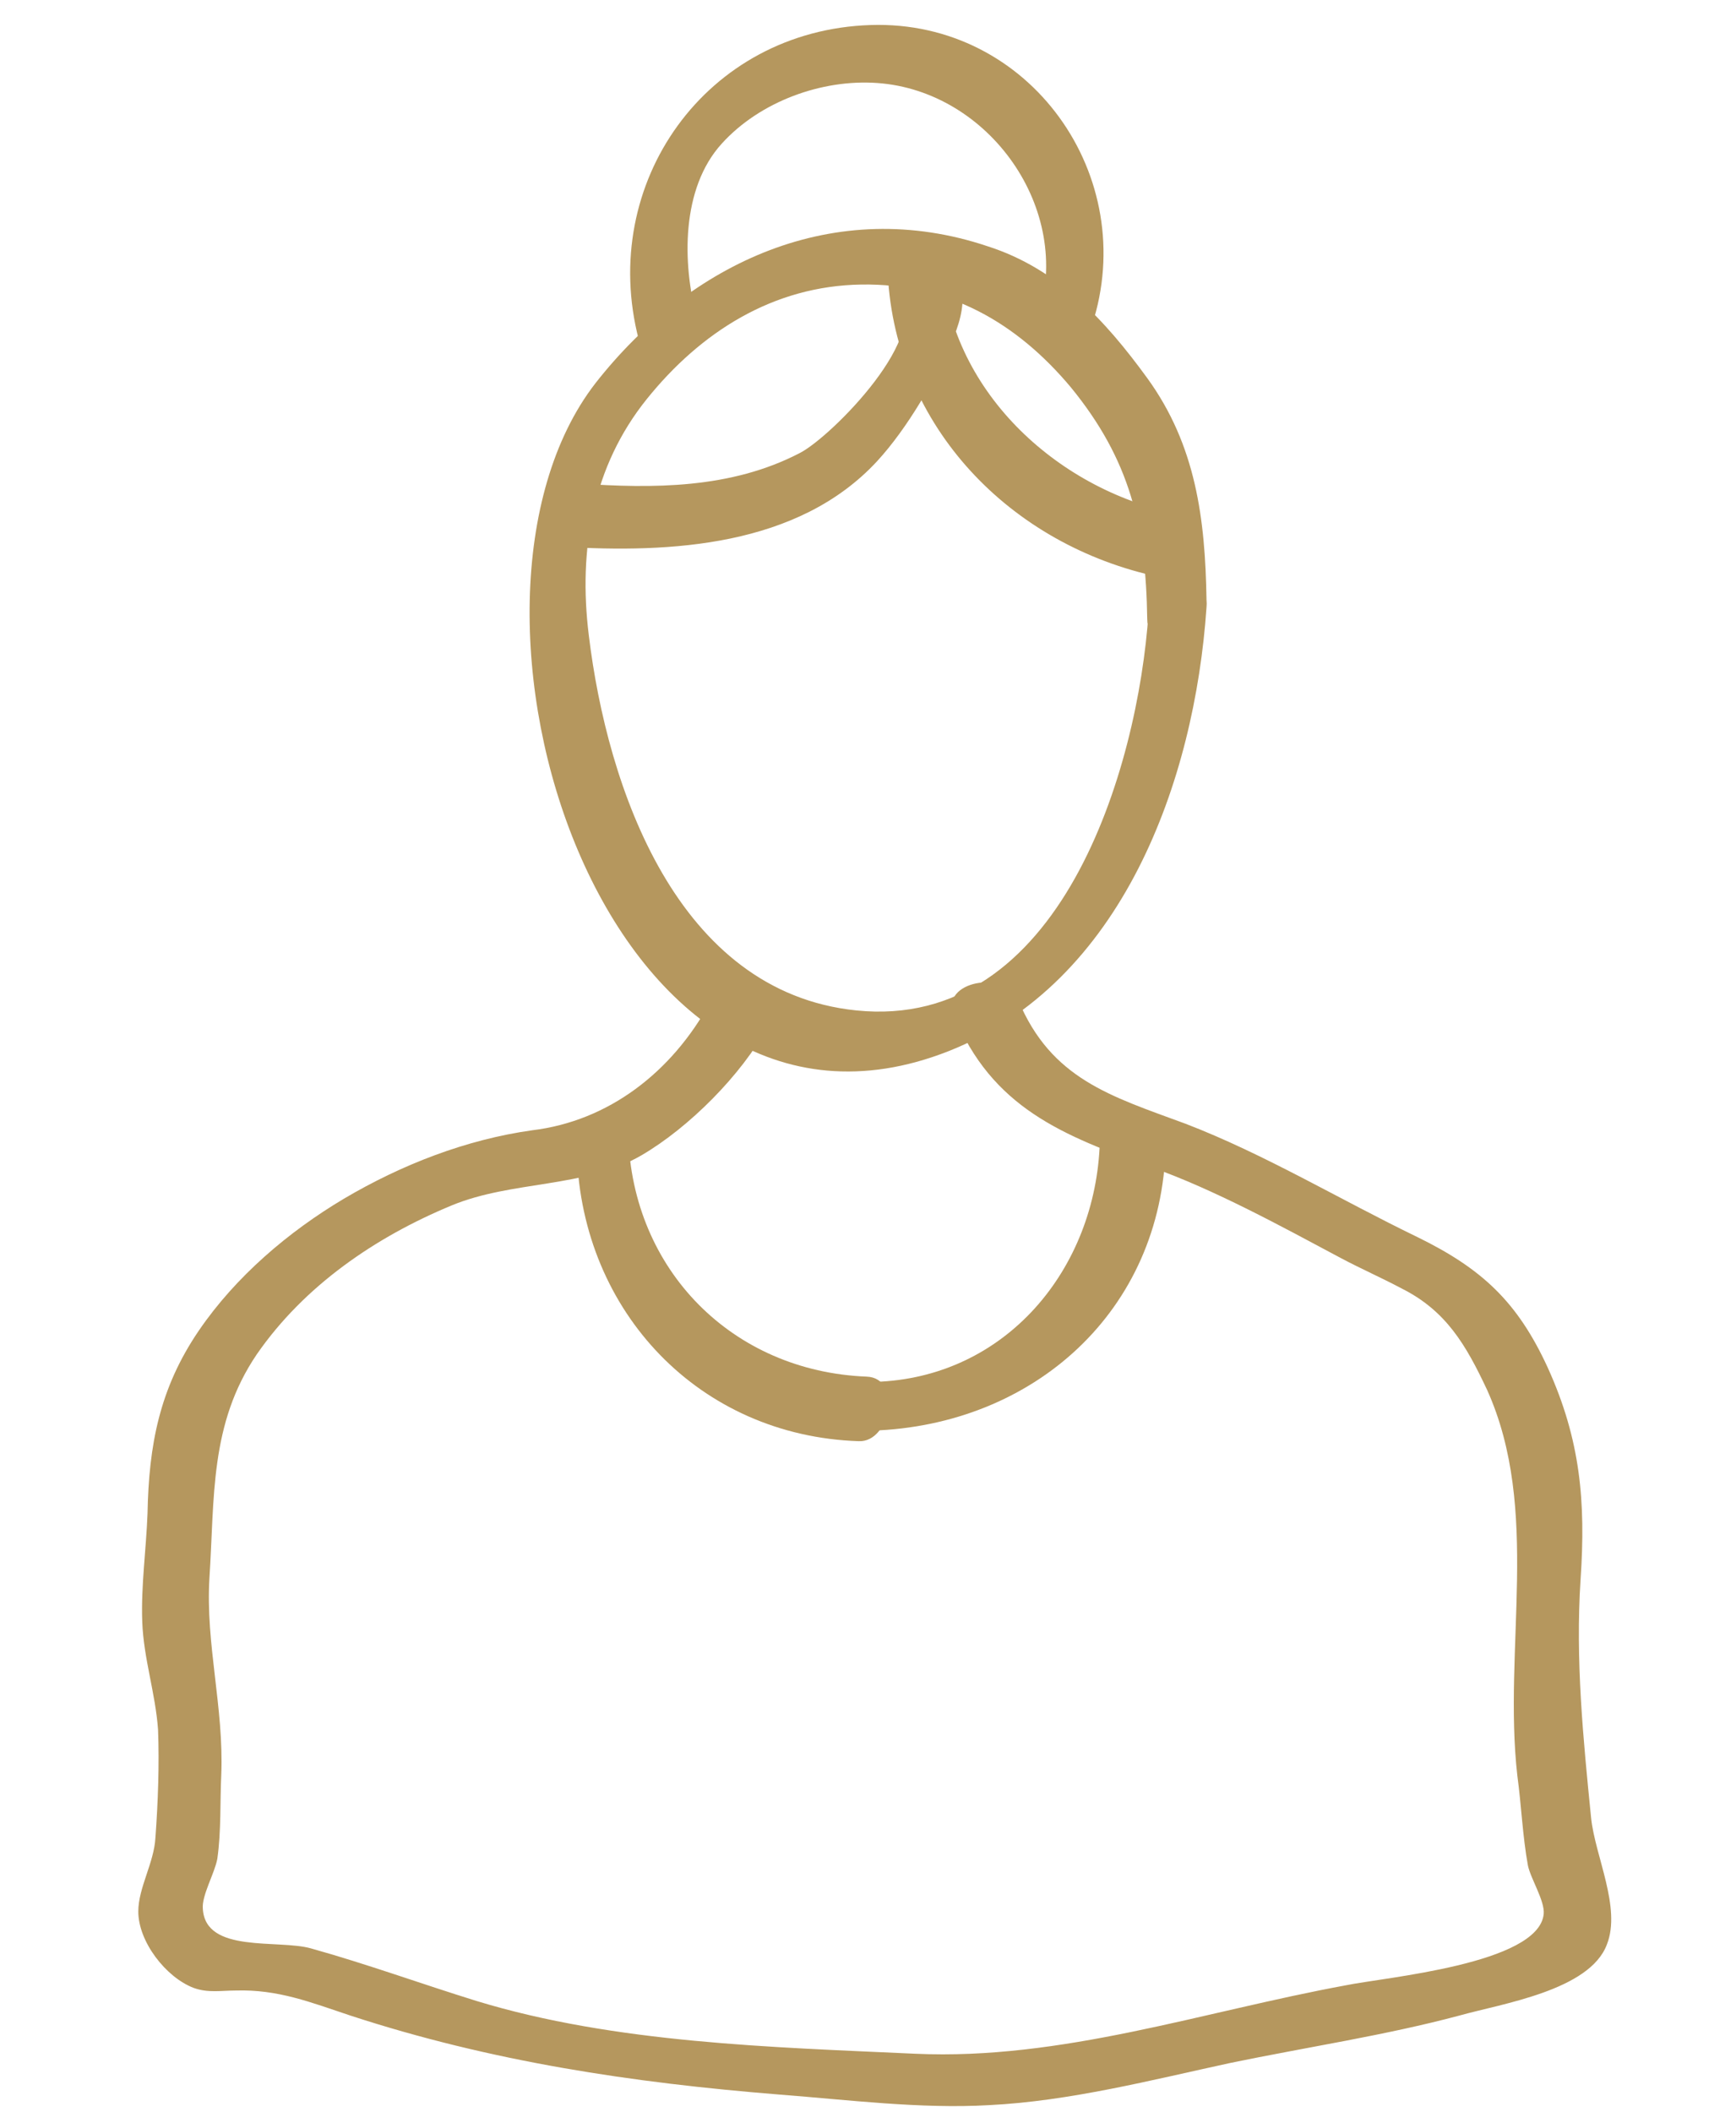 <?xml version="1.0" encoding="utf-8"?>
<!-- Generator: Adobe Illustrator 26.3.1, SVG Export Plug-In . SVG Version: 6.00 Build 0)  -->
<svg version="1.1" id="Layer_1" xmlns="http://www.w3.org/2000/svg" xmlns:xlink="http://www.w3.org/1999/xlink" x="0px" y="0px"
	 viewBox="0 0 131.8 160.3" style="enable-background:new 0 0 131.8 160.3;" xml:space="preserve">
<style type="text/css">
	.st0{fill:#B5975E;}
</style>
<g>
	<g>
		<path class="st0" d="M50.1,23.1c-0.1,0-0.1,0.1-0.2,0.1c1,0.3,2,0.6,3,0.9c-1.1-4.1-1.2-9.8,1.9-13.2c2.9-3.2,7.6-4.9,11.8-4.6
			c8.5,0.6,14.9,9.6,12.2,17.8c-1,3.1,3.3,3,4.1,0.6c3.7-11.3-4.7-23.2-16.8-22.8c-12.5,0.4-20.7,12-17.6,23.9
			c0.4,1.5,1.7,1.6,3,0.9c0.1,0,0.1-0.1,0.2-0.1C54.2,25.3,53,21.6,50.1,23.1L50.1,23.1z"/>
	</g>
</g>
<g>
	<g>
		<g>
			<g>
				<path class="st0" d="M87.2,46.5c-0.8,11.9-6.7,31.8-22.2,30.2c-13.6-1.4-18.9-16.9-20.3-28.5c-0.8-6.5,0.3-12.8,4.4-17.9
					c4.1-5.1,9.6-8.6,16.3-8.7c6.6-0.1,11.8,2.9,15.9,7.8c4.5,5.5,5.7,10.6,5.8,17.6c0,2.8,4.5,0.8,4.5-1.5
					c-0.1-6.1-0.8-11.7-4.5-16.8c-3.2-4.4-6.8-8.3-12.1-10c-11.6-3.9-22.6,1.2-29.8,10.4C32.2,45.9,45.8,90.1,72,79.8
					c13.2-5.2,18.7-20.5,19.6-33.7C91.9,43,87.4,44.1,87.2,46.5z"/>
			</g>
		</g>
		<g>
			<g>
				<path class="st0" d="M89.3,39c-9.2-1.9-17.3-9.5-17.8-19.1c-1.2,0.8-2.3,1.6-3.5,2.4c3.1,2.8-4.9,10.9-7.3,12.1
					c-5.2,2.7-11.1,2.7-16.8,2.3c-2.4-0.1-3.8,4.6-1.2,4.8c8.2,0.5,17.9,0,23.9-6.5c2.3-2.5,4.5-6.3,5.8-9.4
					c1.2-2.9,0.9-5.1-1.5-7.2c-1.5-1.4-3.6,0.8-3.5,2.4c0.6,11.6,9.3,20.6,20.6,23C90.5,44.2,92,39.5,89.3,39L89.3,39z"/>
			</g>
		</g>
	</g>
</g>
<g>
	<g>
		<g>
			<g>
				<path class="st0" d="M72.4,77c2.9,7.1,8.3,9.2,15,11.6c4.8,1.7,9.9,4.5,14.4,6.9c1.5,0.8,3.1,1.5,4.6,2.3
					c3.4,1.7,4.9,4.3,6.5,7.7c4.1,9.1,1.2,19.6,2.3,29.3c0.3,2.2,0.4,4.6,0.8,6.8c0.2,1,1.3,2.7,1.2,3.7c-0.4,3.8-12.1,4.8-15,5.4
					c-10.9,2-21.6,5.7-32.7,5.2c-10.9-0.5-22.8-0.8-33.3-4c-4.2-1.3-8.3-2.8-12.6-4c-2.5-0.7-8,0.4-8.2-3c-0.1-1,0.9-2.7,1.1-3.8
					c0.3-2.1,0.2-4.3,0.3-6.4c0.2-5.1-1.2-9.9-0.9-14.9c0.4-6.1,0-11.7,3.6-17c3.6-5.2,9-8.9,14.8-11.3c4.6-1.9,10.1-1.3,14.4-3.8
					c3.6-2.1,7.6-6.1,9.6-9.8c1.4-2.5-3.2-3.9-4.4-1.8c-2.9,5.3-7.7,9-13.5,9.7c-5,0.7-9.9,2.6-14.3,5.2c-4.2,2.5-8.2,5.9-11,10
					c-3,4.4-3.8,8.7-3.9,13.9c-0.1,2.7-0.5,5.5-0.4,8.2c0.1,2.8,1,5.4,1.2,8.2c0.1,2.6,0,5.5-0.2,8.2c-0.1,1.9-1.3,3.8-1.3,5.6
					c0,2.3,2.1,5,4.2,5.8c1.1,0.4,2.1,0.2,3.2,0.2c3.2-0.1,5.7,0.9,8.7,1.9c10.7,3.5,21.4,5.1,32.6,6c5.2,0.4,10.7,1.1,15.9,0.8
					c6.1-0.3,12.3-1.9,18.3-3.2c5.8-1.2,11.8-2.1,17.4-3.6c3.2-0.9,9.9-1.9,11.2-5.4c1.1-2.8-0.9-6.7-1.2-9.6
					c-0.6-6-1.2-12-0.8-18.1c0.4-5.9,0-10.6-2.5-16.1c-2.3-5-5-7.5-9.9-9.9c-5.8-2.8-11.6-6.3-17.6-8.6c-5.7-2.1-10.2-3.4-12.7-9.4
					C76.3,73.6,71.4,74.5,72.4,77L72.4,77z"/>
			</g>
		</g>
		<g>
			<g>
				<g>
					<path class="st0" d="M43.8,87.6c0.4,12,9.3,21.4,21.4,21.8c2.4,0.1,3.3-4.8,0.6-4.9c-10.2-0.4-17.8-8.1-18.1-18.3
						C47.6,83,43.7,85,43.8,87.6L43.8,87.6z"/>
				</g>
			</g>
			<g>
				<g>
					<path class="st0" d="M83.5,86.7c-0.3,9.6-7.1,17.9-17.1,18.2c-3.1,0.1-3.4,3.8-0.2,3.7c12.3-0.4,22-9.1,22.3-21.6
						C88.6,84.6,83.6,84.2,83.5,86.7L83.5,86.7z"/>
				</g>
			</g>
		</g>
	</g>
</g>
</svg>
